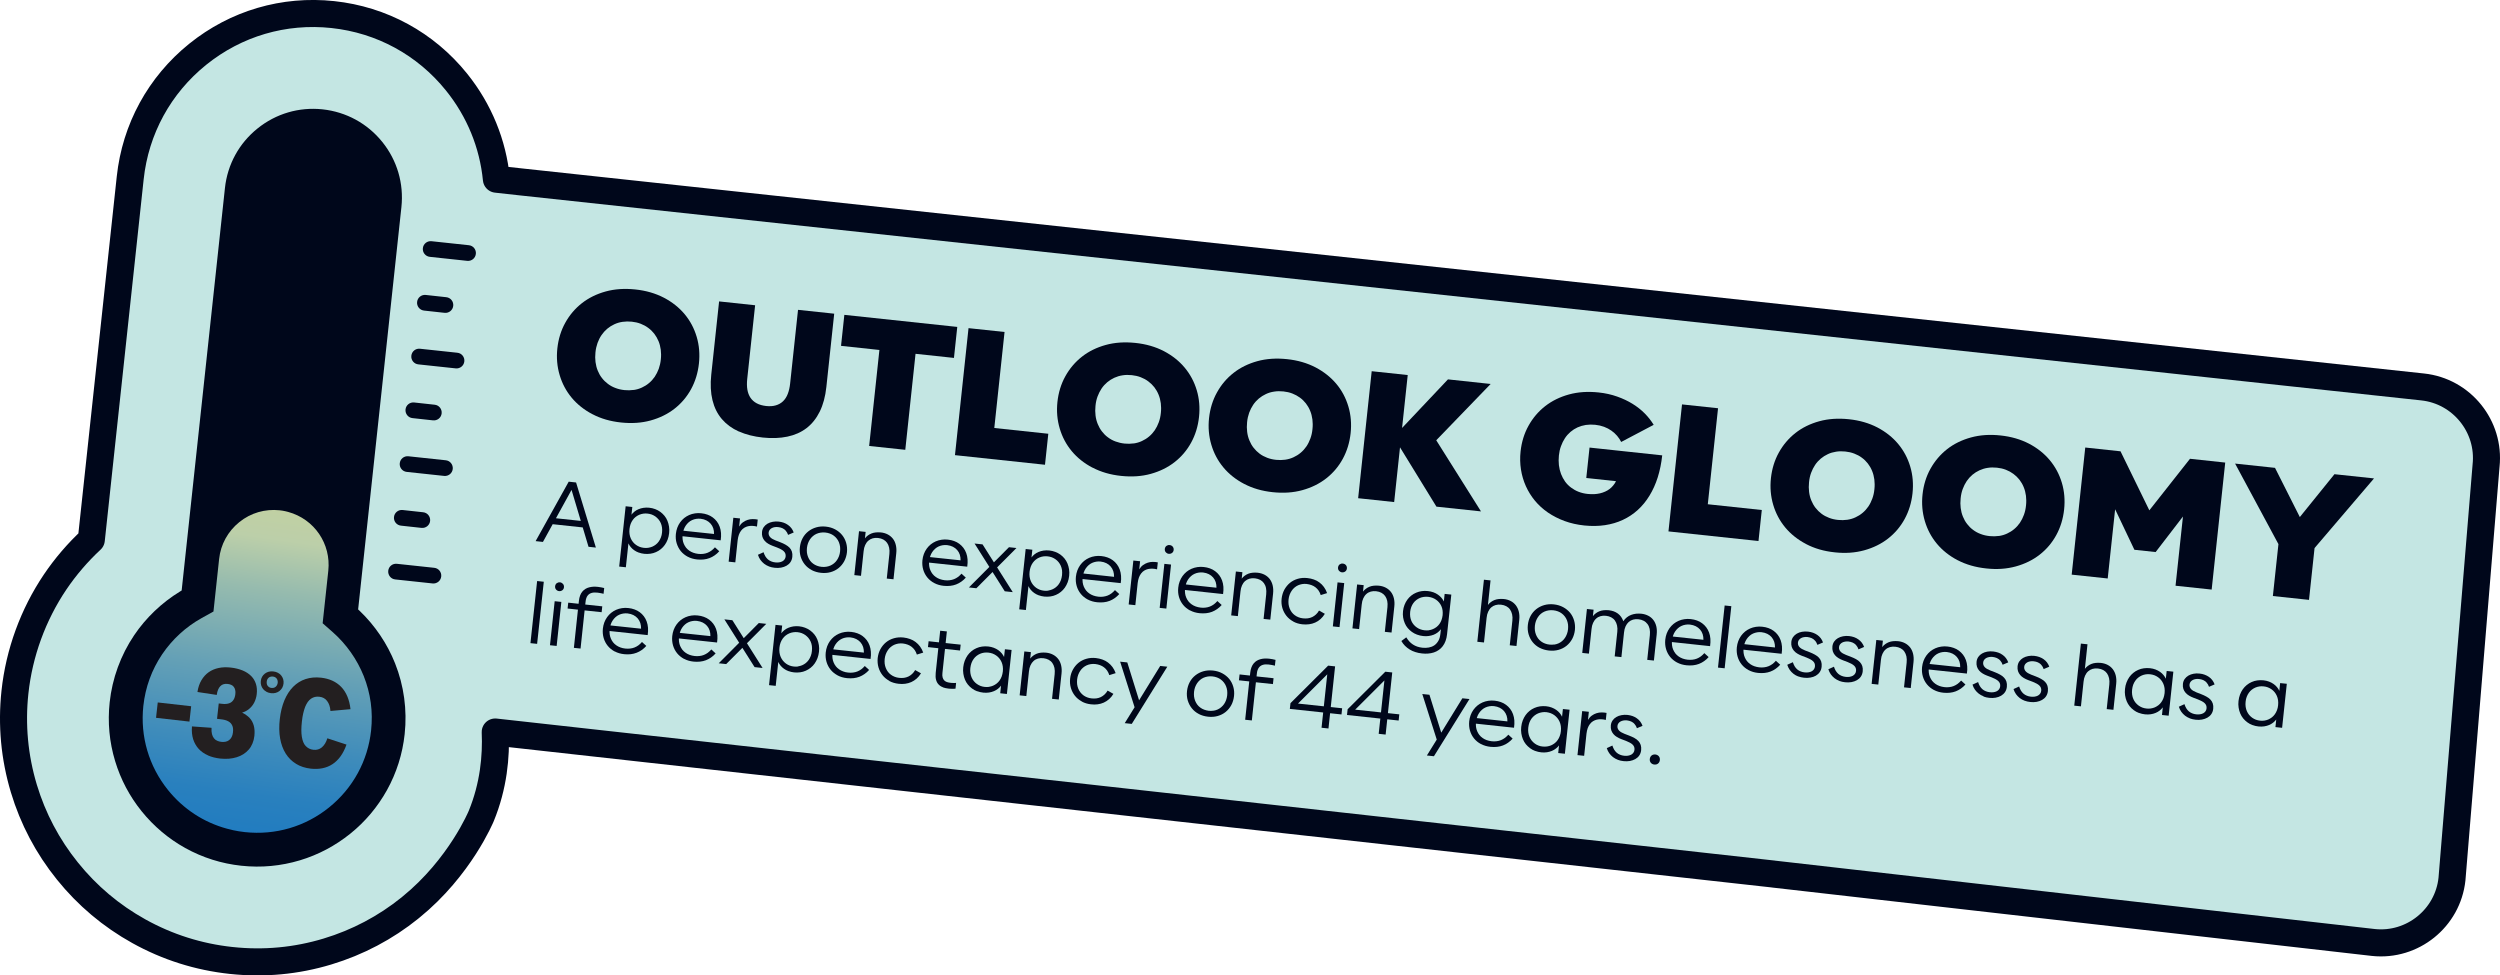 <?xml version="1.0" encoding="UTF-8"?><svg xmlns="http://www.w3.org/2000/svg" xmlns:xlink="http://www.w3.org/1999/xlink" id="Layer_1" viewBox="0 0 468.47 182.78"><defs><style> .cls-1 { fill: #231f20; } .cls-2 { fill: #c4e6e3; stroke: #00071b; stroke-linecap: round; stroke-linejoin: round; stroke-width: 5.07px; } .cls-3 { fill: url(#linear-gradient); } .cls-4 { fill: #00071b; } </style><linearGradient id="linear-gradient" x1="-2139.97" y1="1255.28" x2="-2097.97" y2="1067.52" gradientTransform="translate(2080.43 -1262.17) rotate(-4.48)" gradientUnits="userSpaceOnUse"><stop offset="0" stop-color="#217cc0"/><stop offset=".04" stop-color="#2980be"/><stop offset=".09" stop-color="#3f8cbb"/><stop offset=".16" stop-color="#64a0b6"/><stop offset=".24" stop-color="#96bbae"/><stop offset=".29" stop-color="#bccfa9"/><stop offset=".35" stop-color="#c5d19c"/><stop offset=".46" stop-color="#e0d67a"/><stop offset=".55" stop-color="#fcdc57"/><stop offset=".64" stop-color="#f9be51"/><stop offset="1" stop-color="#ee443d"/></linearGradient></defs><path class="cls-2" d="M332.32,163.79l112.43,12.82c7.31.78,13.94-4.56,14.72-11.88l6.39-77.5c.78-7.31-4.56-13.94-11.88-14.72L97.64,34.09c-1.57-.17-4.62-.51-4.62-.51-.65-6.61-3.2-12.9-7.47-18.2-5.78-7.18-14.02-11.67-23.19-12.65-9.15-.98-18.14,1.66-25.31,7.44-7.17,5.78-11.67,14.01-12.65,23.17l-7.29,67.81c-2.55,2.37-4.84,5.04-6.78,7.91-4.13,6.13-6.74,13.27-7.53,20.64-.66,6.12-.09,12.2,1.67,18.06,1.7,5.65,4.45,10.86,8.17,15.47,3.71,4.61,8.21,8.4,13.38,11.27,5.36,2.98,11.17,4.82,17.3,5.48h.02c6.11.66,12.18.09,18.03-1.68,5.65-1.71,10.86-4.45,15.47-8.17,0,0,.07-.05.13-.11,9.27-7.51,13.21-17.11,13.21-17.11,2.32-5.64,2.82-11.19,2.62-15.74l239.49,26.61Z"/><g><g><path class="cls-4" d="M111.02,77.62c-1.56-.82-2.86-1.85-3.89-3.09-1.04-1.25-1.79-2.66-2.26-4.25-.47-1.58-.62-3.25-.43-5,.19-1.75.68-3.35,1.48-4.79.8-1.45,1.84-2.67,3.11-3.67,1.28-1,2.76-1.73,4.46-2.2,1.7-.47,3.55-.59,5.56-.38,2,.21,3.78.73,5.34,1.54s2.86,1.85,3.9,3.09c1.04,1.25,1.79,2.66,2.26,4.25.47,1.58.61,3.25.42,5-.19,1.75-.68,3.35-1.47,4.8-.79,1.45-1.83,2.67-3.11,3.67-1.28,1-2.77,1.73-4.47,2.2-1.7.47-3.55.59-5.54.38-2.01-.21-3.79-.73-5.35-1.55ZM118.74,73.08c.55-.08,1.06-.23,1.55-.46.48-.22.93-.5,1.33-.84.41-.34.76-.73,1.07-1.18.3-.45.55-.95.75-1.49.19-.55.33-1.13.39-1.76.07-.64.06-1.24-.01-1.81-.08-.57-.21-1.11-.42-1.61s-.47-.96-.79-1.38c-.33-.42-.7-.79-1.13-1.1-.42-.32-.9-.58-1.42-.78-.52-.2-1.08-.33-1.67-.39-.6-.06-1.18-.05-1.73.03-.55.08-1.06.23-1.55.46-.48.22-.92.5-1.33.84-.4.34-.75.73-1.06,1.18s-.55.94-.75,1.48c-.19.54-.33,1.13-.39,1.77-.07.63-.06,1.23.01,1.8.08.58.21,1.12.42,1.62.2.5.46.96.79,1.38.32.42.69.78,1.12,1.1.42.32.9.58,1.42.77.52.2,1.08.33,1.68.39.59.06,1.17.05,1.71-.03Z"/><path class="cls-4" d="M138.45,80.86c-1.29-.58-2.35-1.36-3.18-2.33s-1.42-2.15-1.76-3.54c-.34-1.38-.42-2.98-.23-4.78l1.47-13.73,6.75.72-1.48,13.81c-.08.75-.07,1.42.03,2.01.1.59.3,1.1.59,1.53.29.42.68.77,1.17,1.03s1.07.42,1.75.5c.68.07,1.28.04,1.81-.12.52-.15.97-.4,1.35-.76s.67-.81.89-1.37c.22-.56.37-1.21.45-1.96l1.48-13.81,6.78.72-1.47,13.73c-.19,1.8-.61,3.34-1.24,4.62-.63,1.28-1.46,2.31-2.47,3.09-1.02.78-2.22,1.31-3.6,1.6-1.38.29-2.92.35-4.6.17-1.69-.18-3.19-.56-4.48-1.14Z"/><path class="cls-4" d="M164.79,65.58l-7.19-.77.62-5.81,21.16,2.26-.62,5.81-7.2-.77-1.92,17.99-6.77-.72,1.92-17.99Z"/><path class="cls-4" d="M181.49,61.49l6.75.72-1.92,17.99,10.12,1.08-.62,5.81-16.87-1.8,2.54-23.8Z"/><path class="cls-4" d="M204.73,87.64c-1.56-.82-2.86-1.85-3.89-3.09-1.04-1.25-1.79-2.66-2.26-4.25s-.62-3.25-.43-5c.19-1.75.68-3.35,1.48-4.79.8-1.45,1.84-2.67,3.11-3.67,1.27-1,2.76-1.73,4.46-2.2,1.7-.47,3.55-.59,5.56-.38,2,.21,3.78.73,5.34,1.54,1.56.82,2.86,1.85,3.9,3.1s1.79,2.66,2.26,4.24c.47,1.58.61,3.25.42,5-.19,1.75-.68,3.35-1.47,4.79-.79,1.45-1.83,2.67-3.11,3.67-1.28,1-2.77,1.73-4.47,2.2-1.7.47-3.55.59-5.54.38-2.01-.21-3.79-.73-5.35-1.55ZM212.44,83.1c.55-.08,1.07-.23,1.55-.46.48-.22.93-.5,1.33-.84.41-.34.76-.73,1.07-1.18.3-.45.55-.94.75-1.49.2-.55.33-1.13.39-1.76.07-.64.06-1.24-.01-1.81-.08-.57-.21-1.11-.42-1.61-.2-.5-.47-.96-.79-1.38-.33-.42-.7-.78-1.13-1.1-.42-.32-.9-.58-1.42-.78-.52-.2-1.08-.33-1.67-.39-.6-.06-1.18-.06-1.73.03-.55.08-1.07.24-1.55.46-.48.22-.92.5-1.33.84-.4.34-.76.73-1.06,1.18-.3.45-.55.94-.75,1.48s-.33,1.13-.39,1.77c-.07.63-.06,1.23.01,1.8.07.58.21,1.11.42,1.62s.46.96.79,1.38c.32.42.69.79,1.12,1.1.42.32.9.58,1.42.77s1.08.33,1.69.39c.59.06,1.17.05,1.71-.03Z"/><path class="cls-4" d="M233.14,90.68c-1.56-.82-2.86-1.85-3.89-3.09-1.04-1.25-1.79-2.66-2.26-4.25s-.62-3.25-.43-5c.19-1.75.68-3.35,1.48-4.79.8-1.45,1.83-2.67,3.11-3.67,1.27-1,2.76-1.73,4.46-2.2,1.7-.47,3.55-.59,5.56-.38,2,.21,3.78.73,5.34,1.54,1.56.82,2.86,1.85,3.9,3.09s1.79,2.66,2.26,4.25c.47,1.58.61,3.25.42,5-.19,1.75-.68,3.35-1.47,4.8-.79,1.45-1.83,2.67-3.11,3.67-1.28,1-2.77,1.73-4.47,2.2-1.7.47-3.55.59-5.54.38-2.01-.21-3.79-.73-5.35-1.55ZM240.85,86.14c.55-.08,1.06-.23,1.55-.46.48-.22.93-.5,1.33-.84.41-.34.76-.73,1.07-1.18s.55-.95.75-1.49.33-1.13.39-1.76c.07-.64.06-1.24-.01-1.81-.08-.57-.21-1.11-.42-1.61-.2-.5-.47-.96-.79-1.38-.33-.42-.7-.79-1.13-1.1s-.9-.57-1.42-.77c-.52-.2-1.08-.33-1.67-.39-.6-.06-1.18-.06-1.73.03-.55.08-1.07.23-1.55.46-.48.22-.92.5-1.33.84-.4.34-.76.73-1.06,1.18-.3.45-.55.94-.75,1.48-.19.54-.33,1.13-.39,1.77-.07.63-.06,1.23.01,1.8.07.58.21,1.12.42,1.62.2.5.46.96.79,1.38s.69.78,1.12,1.1c.42.32.9.57,1.42.77.52.2,1.08.33,1.69.39.59.06,1.17.05,1.71-.03Z"/><path class="cls-4" d="M257.04,69.56l6.75.72-2.54,23.8-6.75-.72,2.54-23.8ZM261.15,81.87l10.18-10.78,8,.86-10.81,11.19.13-1.41,8.87,14.1-8.35-.89-8.02-13.06Z"/><path class="cls-4" d="M293.17,97.63c-1.14-.42-2.17-.95-3.11-1.59-.93-.64-1.74-1.38-2.43-2.21-.69-.84-1.26-1.75-1.7-2.73s-.75-2.02-.92-3.12c-.17-1.1-.2-2.23-.07-3.4.19-1.75.68-3.35,1.48-4.79.8-1.45,1.84-2.67,3.11-3.67,1.28-1,2.76-1.73,4.46-2.2,1.7-.47,3.55-.59,5.56-.38,1.25.13,2.41.39,3.48.77,1.07.38,2.03.83,2.9,1.37s1.63,1.14,2.29,1.81c.66.67,1.21,1.38,1.66,2.12l-6.09,3.21c-.2-.4-.45-.79-.76-1.15-.31-.36-.67-.69-1.07-.97-.41-.29-.86-.53-1.37-.72-.51-.19-1.07-.32-1.67-.38-.62-.06-1.2-.05-1.75.03-.56.09-1.07.24-1.56.46-.48.22-.92.5-1.33.85-.4.35-.75.74-1.04,1.19s-.54.94-.73,1.48c-.2.54-.33,1.12-.39,1.73-.07.63-.06,1.23,0,1.83.07.59.21,1.14.4,1.65.2.51.45.98.76,1.42.31.43.69.81,1.12,1.13.43.32.9.59,1.42.79.52.2,1.09.34,1.7.4.41.04.81.05,1.19.04.38-.02.75-.07,1.1-.15.35-.08.67-.19.98-.33.3-.13.58-.3.83-.49.25-.19.48-.41.68-.66.21-.24.38-.51.52-.8l-5.57-.6.61-5.7,13.62,1.46c-.16,1.48-.44,2.85-.84,4.12-.4,1.27-.92,2.41-1.55,3.44-.63,1.03-1.36,1.92-2.19,2.67-.83.76-1.77,1.38-2.8,1.86-1.03.48-2.15.81-3.36.99-1.2.18-2.49.2-3.85.06-1.34-.14-2.58-.42-3.72-.84Z"/><path class="cls-4" d="M315.19,75.78l6.75.72-1.92,17.99,10.12,1.08-.62,5.81-16.87-1.8,2.54-23.8Z"/><path class="cls-4" d="M338.43,101.94c-1.56-.82-2.86-1.85-3.89-3.09s-1.79-2.66-2.26-4.25-.62-3.25-.43-5c.19-1.75.68-3.35,1.48-4.79.8-1.45,1.84-2.67,3.11-3.67,1.27-1,2.76-1.73,4.46-2.2,1.7-.47,3.55-.59,5.56-.38,2,.21,3.78.73,5.34,1.54,1.56.82,2.86,1.85,3.9,3.1s1.79,2.66,2.26,4.25c.47,1.58.61,3.25.42,5-.19,1.75-.68,3.35-1.47,4.8s-1.83,2.67-3.11,3.67c-1.28,1-2.77,1.73-4.47,2.2-1.7.47-3.55.6-5.54.38-2.01-.21-3.79-.73-5.35-1.55ZM346.15,97.4c.55-.08,1.07-.23,1.55-.46.48-.22.93-.5,1.33-.84.41-.34.76-.73,1.07-1.18s.55-.95.75-1.49.33-1.13.39-1.76c.07-.64.06-1.24-.01-1.81-.08-.57-.21-1.11-.42-1.61-.2-.5-.47-.96-.79-1.38-.33-.42-.7-.79-1.13-1.1-.42-.32-.9-.57-1.42-.77-.52-.2-1.08-.33-1.67-.39-.6-.06-1.18-.06-1.73.03s-1.07.23-1.55.46c-.48.22-.92.5-1.33.84-.4.34-.76.73-1.06,1.18-.3.45-.55.94-.75,1.48-.2.54-.33,1.13-.39,1.77-.07.63-.06,1.23.01,1.8.07.58.21,1.12.42,1.62s.46.96.79,1.38.69.78,1.12,1.1c.42.32.9.57,1.42.77s1.08.33,1.69.39c.59.06,1.17.05,1.71-.03Z"/><path class="cls-4" d="M366.84,104.98c-1.56-.82-2.86-1.85-3.89-3.09-1.04-1.25-1.79-2.66-2.26-4.25s-.62-3.25-.43-5c.19-1.75.68-3.35,1.48-4.79s1.84-2.67,3.11-3.67c1.27-1,2.76-1.73,4.46-2.2s3.55-.6,5.56-.38c2,.21,3.78.73,5.34,1.54,1.56.82,2.86,1.85,3.9,3.1s1.79,2.66,2.26,4.24c.47,1.58.61,3.25.42,5-.19,1.75-.68,3.35-1.47,4.79-.79,1.45-1.83,2.67-3.11,3.67s-2.77,1.73-4.47,2.2c-1.7.47-3.55.6-5.54.38-2.01-.21-3.79-.73-5.35-1.54ZM374.56,100.44c.55-.08,1.06-.23,1.55-.46.48-.22.93-.5,1.33-.84.41-.34.76-.73,1.07-1.18.3-.45.55-.94.75-1.49.2-.55.33-1.13.39-1.76.07-.64.06-1.24-.01-1.81-.08-.57-.21-1.11-.42-1.61-.2-.5-.47-.96-.79-1.38-.33-.42-.7-.78-1.13-1.1s-.9-.58-1.42-.78c-.52-.2-1.08-.33-1.67-.39-.6-.06-1.18-.06-1.73.03-.55.08-1.06.24-1.55.46-.48.22-.92.5-1.33.84-.4.34-.75.73-1.06,1.18-.3.45-.55.94-.75,1.48s-.33,1.13-.39,1.77c-.07.63-.06,1.23.01,1.8s.21,1.11.42,1.62c.2.5.46.96.79,1.38.32.42.69.79,1.12,1.1.42.32.9.58,1.42.77.52.2,1.08.33,1.69.39.59.06,1.17.05,1.71-.03Z"/><path class="cls-4" d="M390.75,83.86l6.61.71,5.4,11.06,7.62-9.66,6.6.71-2.54,23.8-6.77-.72,1.39-12.97-5.12,6.66-3.98-.43-3.61-7.59-1.39,12.97-6.75-.72,2.54-23.8Z"/><path class="cls-4" d="M426.96,101.98l-8.13-15.11,7.48.8,4.65,9.22,6.49-8.03,7.41.79-11.14,13.05-1.04,9.71-6.77-.72,1.04-9.71Z"/></g><g><path class="cls-4" d="M106.56,90.26l1.39.15,3.71,12.2-1.38-.15-3.18-10.66-5.36,9.75-1.37-.15,6.2-11.14ZM103.57,97.05l5.8.62.17,1.2-6.43-.69.46-1.13Z"/><path class="cls-4" d="M119.69,103.55c-.32-.12-.61-.27-.86-.45-.25-.18-.47-.38-.65-.6-.18-.22-.32-.45-.42-.68l-.48,4.48-1.25-.13,1.21-11.3,1.25.13-.16,1.45c.15-.21.34-.4.56-.58.22-.18.47-.33.76-.45s.6-.21.94-.26c.34-.05.7-.06,1.07-.02.39.04.76.13,1.11.26s.67.3.97.52c.29.21.55.46.78.74s.41.59.55.93c.14.34.24.71.3,1.09.06.39.07.8.02,1.23s-.14.83-.28,1.2c-.14.37-.32.71-.53,1-.21.3-.46.56-.74.79-.28.23-.59.42-.92.56-.33.15-.68.25-1.05.3-.37.05-.75.06-1.14.02-.38-.04-.72-.12-1.04-.24ZM121.47,102.65c.26-.04.51-.11.76-.21.24-.1.46-.24.67-.4.21-.16.39-.36.55-.58.16-.22.29-.48.4-.76.11-.28.18-.59.21-.92.04-.34.03-.65-.01-.95-.04-.3-.12-.57-.23-.82-.11-.25-.25-.48-.42-.68s-.36-.38-.57-.54c-.21-.15-.45-.27-.69-.37-.25-.09-.51-.15-.79-.18-.27-.03-.54-.03-.8.01s-.52.11-.76.21c-.24.1-.46.24-.67.4-.21.16-.4.36-.55.58-.16.22-.29.47-.4.75-.1.28-.17.59-.21.93-.04.33-.03.65.01.95s.12.57.23.82c.11.25.25.48.42.69.17.21.36.38.57.53.21.15.44.27.69.37.25.09.51.15.78.18.28.03.54.03.81-.01Z"/><path class="cls-4" d="M128.88,104.33c-.52-.28-.96-.63-1.31-1.06-.35-.43-.6-.92-.77-1.47s-.21-1.13-.15-1.75c.04-.42.14-.81.27-1.17s.31-.69.53-1c.22-.3.47-.57.75-.8.29-.23.6-.42.94-.57s.7-.25,1.09-.31.79-.07,1.2-.02c.41.04.79.13,1.15.26.36.13.69.3.98.52.29.21.55.47.77.76.22.29.4.62.53.98.13.36.22.76.25,1.18s.01.88-.06,1.37l-7.29-.78.1-1.04,5.94.63c.01-.37-.03-.72-.14-1.05-.11-.33-.27-.62-.49-.87-.22-.25-.48-.46-.8-.62-.32-.16-.68-.27-1.08-.31-.28-.03-.56-.02-.83.02-.27.04-.53.12-.77.23-.24.11-.46.25-.66.43s-.38.38-.54.62-.28.49-.38.78c-.1.28-.16.59-.19.92-.04.31-.04.61,0,.9s.11.56.22.81c.11.25.25.49.41.7.17.21.37.4.6.56.23.16.48.3.77.4.28.1.58.17.91.21.32.03.63.04.92,0,.29-.03.56-.1.82-.2.26-.1.5-.24.74-.41.23-.17.45-.38.66-.62l.81.74c-.26.29-.54.55-.85.76-.3.21-.63.39-.97.52-.35.13-.71.22-1.1.26-.39.04-.79.04-1.21,0-.67-.07-1.26-.24-1.78-.52Z"/><path class="cls-4" d="M137.42,97.02l1.25.13-.16,1.52c.2-.33.43-.6.71-.8.27-.2.57-.35.88-.45.31-.1.63-.15.95-.15.33,0,.64.03.94.09l-.14,1.31c-.3-.07-.59-.12-.88-.13-.28-.01-.55.01-.8.07s-.49.16-.71.29c-.22.13-.41.31-.58.53-.17.22-.31.47-.42.77-.11.3-.18.64-.23,1.02l-.44,4.16-1.25-.13.88-8.25Z"/><path class="cls-4" d="M144.11,106.15c-.34-.13-.64-.3-.92-.51-.27-.21-.5-.46-.7-.73-.2-.28-.35-.6-.46-.95l1.05-.48c.09.28.2.54.33.76.14.22.3.42.48.58.19.16.4.29.63.38.23.1.49.16.77.19.25.03.48.02.71-.01.22-.03.42-.1.6-.19s.31-.22.42-.37c.11-.15.18-.34.2-.55.02-.2,0-.38-.06-.54-.06-.16-.16-.31-.3-.44-.14-.13-.31-.25-.52-.36-.21-.11-.45-.22-.72-.33l-.85-.32c-.3-.11-.58-.25-.83-.4-.26-.15-.48-.34-.66-.55-.18-.21-.32-.45-.41-.72s-.11-.58-.08-.93c.04-.35.15-.65.33-.91.18-.26.42-.47.7-.64.29-.17.61-.28.97-.35.37-.07.75-.08,1.14-.04.33.04.64.11.93.21s.56.25.8.42.46.37.64.61c.18.24.32.5.43.8l-1.05.45c-.06-.16-.12-.3-.19-.43-.07-.13-.15-.24-.25-.35-.09-.11-.19-.2-.3-.28-.11-.08-.22-.14-.34-.2-.12-.05-.25-.1-.38-.13-.13-.04-.27-.06-.41-.07-.22-.03-.44-.02-.64.01-.21.04-.39.09-.55.18-.16.09-.29.2-.4.34-.11.14-.17.31-.19.5-.02.18,0,.34.06.49s.14.28.26.4.26.23.43.32c.17.1.36.18.57.27l.86.33c.36.14.7.29.99.46s.55.35.75.56c.2.21.35.46.44.74.09.28.12.61.08.98-.04.38-.16.71-.35.99s-.44.5-.74.67c-.3.17-.64.29-1.02.36-.38.06-.77.08-1.18.03-.39-.04-.75-.12-1.09-.25Z"/><path class="cls-4" d="M152.1,106.82c-.52-.28-.95-.62-1.3-1.06-.35-.43-.6-.92-.77-1.47-.16-.55-.21-1.14-.14-1.76.07-.62.24-1.18.51-1.68.27-.51.63-.93,1.06-1.27.43-.34.93-.6,1.49-.76.56-.16,1.17-.21,1.81-.14.64.07,1.22.24,1.74.52.52.28.95.63,1.3,1.06.35.43.6.92.76,1.47.16.55.21,1.14.15,1.75-.07.62-.24,1.18-.51,1.69-.28.51-.63.93-1.06,1.28s-.93.6-1.49.76c-.56.16-1.17.2-1.81.13s-1.22-.24-1.74-.51ZM154.84,106.2c.28-.04.54-.12.79-.23.24-.11.46-.25.67-.42.21-.17.38-.37.54-.6.15-.22.28-.47.38-.74s.17-.57.2-.88c.03-.31.03-.6,0-.89-.04-.29-.11-.55-.21-.81-.1-.25-.23-.48-.4-.69-.16-.21-.35-.4-.57-.56-.21-.16-.45-.29-.72-.39s-.55-.17-.86-.2c-.31-.03-.6-.03-.88.02-.28.04-.54.12-.79.23-.24.11-.47.25-.67.43-.2.17-.38.37-.53.59-.15.22-.28.47-.38.74-.1.27-.16.56-.2.87-.03.31-.03.6,0,.89.04.29.11.56.21.81.1.25.23.48.39.7s.35.4.57.56c.21.16.45.29.72.39.26.1.55.17.85.2.31.03.6.03.88-.02Z"/><path class="cls-4" d="M160.96,99.54l1.25.13-.13,1.21c.16-.21.34-.39.55-.54.2-.15.43-.28.68-.38.25-.1.52-.16.81-.19.29-.03.61-.03.94,0,.49.05.92.18,1.3.38.38.2.7.47.96.8.26.33.44.73.55,1.19.11.46.14.97.08,1.53l-.52,4.88-1.26-.13.49-4.61c.05-.44.03-.83-.05-1.19-.08-.35-.21-.66-.39-.91-.18-.25-.42-.46-.7-.61s-.61-.25-.98-.29c-.37-.04-.71-.02-1.02.07-.31.09-.58.24-.82.45-.24.21-.43.48-.58.81-.15.33-.25.71-.29,1.15l-.49,4.61-1.25-.13.88-8.25Z"/><path class="cls-4" d="M175.08,109.27c-.52-.28-.96-.63-1.31-1.06-.35-.43-.61-.92-.77-1.47s-.21-1.13-.15-1.75c.04-.42.14-.81.27-1.17.14-.36.31-.7.53-1,.22-.3.47-.57.75-.8.29-.23.6-.42.94-.57s.7-.25,1.09-.31.79-.07,1.2-.02c.41.04.79.13,1.15.26.36.13.69.3.98.52.29.22.55.47.77.76.22.29.4.62.53.98.13.36.22.76.25,1.18s.01.88-.06,1.37l-7.29-.78.1-1.04,5.94.63c.01-.37-.04-.72-.14-1.05-.11-.33-.27-.62-.49-.87-.22-.25-.48-.46-.8-.62s-.68-.26-1.08-.31c-.29-.03-.56-.02-.83.02-.27.04-.53.12-.77.23-.24.11-.46.25-.66.43-.2.18-.38.38-.54.62-.16.23-.28.49-.38.78-.1.28-.16.59-.19.92-.04.31-.04.61,0,.9.04.29.11.56.22.81.11.25.25.49.41.7.17.21.37.4.6.56.23.16.48.3.77.4.28.1.58.17.91.21.32.04.63.04.92,0,.29-.03.56-.1.82-.2.26-.1.5-.24.74-.41.23-.17.45-.38.66-.62l.81.74c-.26.29-.54.55-.85.76-.3.21-.63.39-.97.52s-.71.22-1.1.26c-.39.04-.79.04-1.21,0-.67-.07-1.26-.24-1.78-.52Z"/><path class="cls-4" d="M189.07,102.54l1.4.15-7.51,7.54-1.4-.15,7.51-7.54ZM182.62,101.85l1.5.16,5.66,8.95-1.5-.16-5.66-8.95Z"/><path class="cls-4" d="M194.65,111.56c-.32-.12-.61-.27-.86-.45-.25-.18-.47-.38-.65-.6-.18-.22-.32-.45-.42-.68l-.48,4.48-1.25-.13,1.21-11.3,1.25.13-.16,1.45c.15-.21.34-.4.56-.58s.47-.32.76-.45c.29-.12.6-.21.94-.26.34-.05.7-.06,1.07-.02.39.04.76.13,1.11.26.35.13.67.3.97.51.29.21.55.46.78.74.23.28.41.6.55.93.14.34.24.71.3,1.09.06.39.07.8.02,1.23s-.14.83-.28,1.2-.32.71-.53,1.01c-.21.3-.46.56-.74.79-.28.23-.59.42-.92.56-.33.15-.68.25-1.05.3-.37.05-.75.06-1.14.02-.38-.04-.72-.12-1.04-.24ZM196.43,110.66c.26-.04.51-.11.75-.21.24-.1.46-.24.67-.4.21-.16.39-.36.55-.58.16-.22.29-.47.4-.76.1-.28.17-.59.21-.92.04-.34.03-.65,0-.95-.04-.29-.12-.57-.23-.82s-.25-.48-.42-.69c-.17-.21-.36-.38-.57-.53-.21-.15-.44-.27-.69-.37-.25-.09-.51-.15-.79-.18-.27-.03-.54-.02-.8.01-.27.04-.52.11-.75.21-.24.1-.46.23-.67.4-.21.16-.39.36-.55.58-.16.22-.29.47-.4.76-.1.28-.17.59-.21.93-.04.33-.03.65.01.95.04.3.12.57.23.82s.25.48.42.69c.17.21.36.38.57.54.21.15.44.27.69.37.25.09.51.15.78.18.27.03.54.03.81-.01Z"/><path class="cls-4" d="M203.84,112.35c-.52-.28-.96-.63-1.31-1.06-.35-.43-.61-.92-.77-1.47-.16-.55-.21-1.13-.15-1.75.04-.42.14-.8.27-1.17.14-.36.31-.69.53-1,.22-.3.47-.57.75-.8.29-.23.6-.42.94-.57.34-.15.7-.25,1.09-.31.39-.06.79-.07,1.2-.02.41.04.79.13,1.15.26.36.13.69.3.98.52.29.21.55.47.77.76.22.29.4.62.53.98.13.36.22.76.25,1.18.04.43.02.88-.06,1.37l-7.29-.78.1-1.04,5.94.64c.01-.37-.04-.72-.14-1.05-.11-.33-.27-.62-.49-.88-.21-.25-.48-.46-.8-.62s-.67-.26-1.08-.31c-.29-.03-.56-.03-.83.02s-.53.12-.77.23c-.24.11-.46.25-.66.43-.2.18-.38.38-.54.62-.16.23-.28.49-.38.78-.1.28-.16.59-.19.92-.04.31-.04.61,0,.9.04.29.11.56.22.81.11.25.24.48.41.7.17.21.37.4.6.56.23.16.48.3.77.4.28.1.58.17.91.21s.63.04.92,0,.56-.1.82-.2c.26-.1.5-.24.74-.41.23-.17.45-.38.66-.62l.81.74c-.26.29-.54.54-.85.76s-.63.39-.97.52c-.34.13-.71.22-1.1.26-.39.04-.79.04-1.21,0-.67-.07-1.26-.24-1.78-.52Z"/><path class="cls-4" d="M212.39,105.04l1.25.13-.16,1.52c.2-.33.43-.6.71-.8.28-.2.57-.35.88-.45s.63-.15.95-.15c.33,0,.64.03.94.09l-.14,1.31c-.3-.08-.59-.12-.88-.13-.28,0-.55.01-.81.07s-.49.16-.71.29c-.22.13-.41.31-.58.53-.17.22-.31.47-.42.77-.11.3-.18.64-.23,1.02l-.44,4.16-1.25-.13.88-8.25Z"/><path class="cls-4" d="M218.19,105.66l1.25.13-.88,8.25-1.25-.13.88-8.25ZM218.7,103.67c-.1-.05-.18-.11-.25-.19-.07-.08-.12-.17-.15-.27-.03-.1-.04-.22-.03-.34.01-.12.05-.23.1-.33s.12-.18.2-.24c.08-.06.18-.11.28-.14s.22-.04.33-.02c.12.01.22.04.32.09s.18.12.25.2.11.17.15.28c.03.11.04.22.03.35-.01.12-.05.23-.1.32-.05.09-.12.17-.2.23-.08.06-.17.11-.28.14-.1.03-.22.04-.33.03-.12-.01-.23-.05-.33-.1Z"/><path class="cls-4" d="M223.01,114.4c-.52-.27-.96-.63-1.31-1.06-.35-.43-.61-.92-.77-1.47-.16-.55-.21-1.13-.14-1.75.04-.42.13-.81.27-1.17.14-.36.31-.7.53-1,.22-.3.47-.57.75-.8s.6-.42.94-.57.7-.25,1.09-.31.79-.07,1.2-.02c.41.04.79.13,1.15.26.36.13.69.3.98.52.29.21.55.47.77.76.22.29.4.62.53.98.13.36.22.76.25,1.18s.01.88-.06,1.37l-7.28-.78.1-1.04,5.94.63c.01-.37-.04-.72-.14-1.05-.11-.33-.27-.62-.49-.87s-.48-.46-.8-.62-.67-.26-1.08-.31c-.29-.03-.56-.02-.83.02s-.53.12-.77.23c-.24.11-.46.25-.66.43s-.38.38-.54.62c-.16.23-.28.49-.38.78-.1.28-.16.59-.19.92-.04.31-.04.61,0,.9.04.29.11.56.22.81.11.25.24.49.41.7.17.21.37.4.6.56.23.16.48.3.77.4.28.1.58.17.91.21.32.04.63.04.92,0,.29-.03.56-.1.82-.2.26-.1.5-.24.74-.41.23-.17.45-.38.66-.62l.81.74c-.26.29-.54.55-.85.76-.3.21-.63.39-.97.52-.34.13-.71.22-1.1.26-.39.04-.79.04-1.21,0-.67-.07-1.26-.24-1.78-.52Z"/><path class="cls-4" d="M231.56,107.09l1.25.13-.13,1.21c.16-.21.34-.39.55-.54.2-.15.43-.28.68-.38.25-.1.52-.16.81-.19.29-.03.61-.03.94,0,.49.05.92.18,1.31.38.38.2.7.47.96.8.25.34.44.73.55,1.19.11.46.14.97.08,1.54l-.52,4.88-1.26-.13.49-4.61c.05-.44.03-.83-.04-1.19s-.21-.66-.39-.91c-.18-.25-.42-.46-.7-.61-.29-.15-.61-.24-.98-.29-.37-.04-.71-.02-1.02.07-.31.09-.58.23-.82.44-.24.21-.43.48-.58.81-.15.33-.25.71-.29,1.15l-.49,4.61-1.25-.13.88-8.25Z"/><path class="cls-4" d="M242.34,116.46c-.51-.28-.94-.63-1.28-1.06-.34-.43-.6-.92-.76-1.47-.16-.55-.21-1.13-.14-1.75.07-.61.24-1.17.51-1.68.28-.5.63-.93,1.05-1.28.43-.35.92-.6,1.47-.76s1.15-.21,1.79-.14c.43.04.83.14,1.22.27s.74.32,1.05.56c.32.23.6.52.84.85s.44.71.59,1.14l-1.19.37c-.1-.31-.23-.59-.4-.84-.17-.24-.37-.45-.59-.62-.22-.17-.47-.31-.75-.41s-.57-.17-.89-.21c-.3-.03-.58-.03-.85.02-.27.05-.53.12-.77.23-.24.11-.46.25-.67.43-.2.17-.38.37-.53.6-.15.22-.28.47-.38.74-.1.27-.16.56-.2.87-.03.31-.03.61,0,.9.04.29.11.56.21.81.1.25.23.48.39.7.16.21.35.4.56.55.21.16.45.29.71.39.26.1.53.17.82.2.32.04.63.03.92,0,.29-.04.56-.12.82-.24.26-.12.49-.29.71-.49.22-.2.41-.45.57-.73l1.09.61c-.23.39-.5.71-.81.99s-.64.49-1,.65c-.36.16-.74.27-1.15.32s-.82.06-1.25.01c-.63-.07-1.21-.24-1.71-.52Z"/><path class="cls-4" d="M250.64,109.13l1.25.13-.88,8.25-1.25-.13.88-8.25ZM251.16,107.14c-.1-.05-.18-.11-.25-.19s-.12-.17-.15-.27c-.03-.1-.04-.21-.03-.34.01-.12.05-.23.1-.33.05-.1.12-.18.2-.24.08-.06.18-.11.28-.14.11-.03.22-.04.33-.02.12.01.22.04.32.09s.18.12.25.2c.07.08.11.17.15.28.03.1.04.22.03.35-.01.12-.05.23-.1.32-.05.09-.12.17-.2.23-.08.06-.17.11-.28.14-.11.03-.22.04-.33.03-.12-.01-.23-.04-.33-.1Z"/><path class="cls-4" d="M254.29,109.52l1.25.13-.13,1.21c.16-.21.34-.39.55-.54.2-.15.43-.28.68-.38s.52-.16.81-.19c.29-.03.61-.03.94,0,.49.05.92.18,1.3.38.38.2.7.47.96.8.25.33.44.73.55,1.19.11.46.14.97.08,1.53l-.52,4.88-1.26-.13.49-4.61c.05-.44.03-.83-.04-1.19-.08-.35-.21-.65-.39-.91-.18-.25-.42-.46-.7-.61-.29-.15-.61-.25-.98-.29s-.71-.02-1.02.07c-.31.09-.58.23-.82.45-.24.21-.43.48-.58.81s-.25.71-.29,1.15l-.49,4.61-1.25-.13.88-8.25Z"/><path class="cls-4" d="M265.53,118.92c-.35-.13-.67-.3-.96-.51s-.55-.45-.78-.72c-.23-.27-.41-.58-.55-.91-.14-.33-.25-.69-.31-1.07-.06-.38-.07-.78-.02-1.2.04-.41.14-.8.28-1.16.14-.36.32-.69.53-.98.21-.29.46-.55.74-.77.28-.22.58-.4.92-.54.33-.14.68-.24,1.05-.29.37-.05.75-.06,1.15-.01.36.04.7.12,1.02.23.32.12.6.26.85.44.25.17.47.37.66.59.19.22.33.45.45.69l.15-1.42,1.25.13-.8,7.44c-.05.46-.14.88-.28,1.25-.14.37-.31.7-.53.98-.21.28-.46.52-.74.71-.28.2-.59.35-.92.46s-.69.18-1.06.21c-.38.03-.76.03-1.16-.02-.45-.05-.87-.13-1.25-.26-.39-.12-.74-.28-1.06-.48-.32-.19-.61-.43-.88-.69-.26-.27-.49-.56-.68-.9l.92-.69c.17.28.36.53.56.76.2.22.43.42.68.58.25.16.52.3.82.4.3.1.62.17.98.21.41.04.8.03,1.18-.04.38-.07.72-.2,1.02-.4.3-.2.55-.48.76-.83s.33-.79.39-1.31l.1-.89c-.16.21-.36.41-.58.59-.23.18-.48.32-.77.44-.28.11-.59.19-.93.24-.33.05-.68.05-1.05.01-.4-.04-.77-.13-1.12-.26ZM267.76,118.1c.27-.04.52-.11.75-.21s.46-.23.67-.39c.21-.16.39-.35.55-.57.16-.22.29-.46.39-.74.1-.28.17-.58.21-.9.03-.32.03-.63-.01-.92-.04-.29-.12-.56-.23-.8-.11-.25-.25-.47-.42-.67-.17-.2-.36-.38-.57-.52-.21-.15-.44-.27-.69-.36-.25-.09-.51-.15-.79-.18-.27-.03-.54-.02-.8.01-.27.04-.52.1-.75.2s-.46.23-.67.39c-.21.16-.39.35-.55.57-.16.22-.29.46-.39.73-.1.27-.17.57-.21.9-.03.33-.03.64.01.93.04.29.12.56.23.81.11.25.25.47.42.67.17.2.36.38.57.52.21.15.44.27.69.36.25.09.51.15.78.18.27.03.54.03.81,0Z"/><path class="cls-4" d="M278.06,108.63l1.25.13-.49,4.6c.16-.21.34-.39.55-.54.2-.15.43-.28.68-.38.25-.1.52-.16.81-.19.29-.03.61-.03.94,0,.49.05.92.18,1.3.38s.7.47.96.81c.25.34.44.73.55,1.19.11.46.14.97.08,1.54l-.52,4.88-1.26-.13.49-4.61c.05-.44.03-.83-.05-1.19-.08-.35-.21-.65-.39-.91s-.42-.46-.7-.61c-.29-.15-.61-.25-.98-.29-.37-.04-.71-.02-1.02.07-.31.09-.58.23-.82.44-.24.21-.43.48-.58.81-.15.33-.25.71-.29,1.15l-.49,4.61-1.25-.13,1.24-11.64Z"/><path class="cls-4" d="M288.51,121.4c-.52-.28-.95-.63-1.3-1.06-.35-.43-.6-.92-.77-1.48-.16-.55-.21-1.14-.14-1.76.07-.62.24-1.18.51-1.68.27-.5.63-.93,1.06-1.27.43-.34.93-.6,1.49-.76.56-.16,1.17-.21,1.81-.14.64.07,1.22.24,1.74.52s.95.63,1.3,1.05c.35.43.6.92.76,1.47.16.55.21,1.13.15,1.75-.07.62-.24,1.18-.51,1.69-.28.51-.63.93-1.06,1.28s-.93.6-1.49.76-1.17.2-1.81.13c-.64-.07-1.22-.24-1.74-.51ZM291.25,120.79c.28-.04.54-.12.79-.23s.46-.25.67-.42c.21-.17.38-.37.54-.6.15-.22.28-.47.38-.75.1-.27.17-.56.2-.88.03-.31.03-.6,0-.89-.04-.29-.11-.55-.21-.81-.1-.25-.23-.48-.4-.7s-.35-.4-.57-.56c-.21-.16-.45-.29-.72-.39-.27-.1-.55-.17-.86-.2-.31-.03-.6-.03-.88.02-.28.04-.54.12-.79.23-.24.11-.47.25-.67.42-.2.17-.38.37-.53.6-.15.22-.28.47-.38.74-.1.27-.16.56-.2.87-.03.31-.03.61,0,.89.04.29.11.56.21.81.1.25.23.48.39.7.16.21.35.4.57.56.21.16.45.29.72.39.26.1.55.17.85.2.31.03.6.03.88-.02Z"/><path class="cls-4" d="M297.37,114.12l1.25.13-.13,1.21c.16-.21.34-.39.55-.54.2-.15.43-.28.68-.38.25-.1.52-.16.81-.19.29-.03.61-.03.94,0,.33.04.64.11.93.21.29.11.55.25.78.42s.43.38.6.62c.17.24.3.51.41.81.19-.29.41-.54.66-.73.25-.2.52-.35.81-.46.29-.11.6-.18.92-.22.32-.03.65-.03.97,0,.49.05.92.18,1.31.38.39.2.71.47.96.8.25.33.44.73.55,1.19s.13.97.07,1.53l-.52,4.88-1.25-.13.49-4.61c.05-.44.03-.83-.04-1.19-.08-.35-.21-.66-.4-.91-.19-.25-.42-.46-.71-.61-.29-.15-.61-.25-.98-.29s-.71-.02-1.02.07c-.31.09-.58.24-.82.45-.23.21-.43.48-.58.81s-.25.71-.29,1.15l-.49,4.61-1.26-.13.49-4.61c.05-.44.03-.83-.05-1.19-.08-.35-.21-.65-.39-.91-.18-.26-.42-.46-.7-.61-.29-.15-.61-.25-.98-.29-.37-.04-.71-.02-1.02.07-.31.09-.58.23-.82.45-.24.21-.43.48-.58.81-.15.33-.25.71-.29,1.15l-.49,4.61-1.25-.13.88-8.25Z"/><path class="cls-4" d="M314.28,124.16c-.52-.28-.96-.63-1.31-1.06-.35-.43-.61-.92-.77-1.47s-.21-1.13-.15-1.75c.04-.42.14-.81.27-1.17.14-.36.31-.69.53-1,.22-.3.47-.57.75-.8.29-.23.6-.42.94-.57s.7-.25,1.09-.31c.38-.06.79-.07,1.2-.02.41.04.79.13,1.15.26.36.13.69.3.98.52.29.21.55.47.77.76.22.29.4.62.53.98.13.36.22.76.25,1.18s.01.88-.06,1.37l-7.29-.78.1-1.04,5.94.63c.01-.37-.04-.72-.14-1.05-.11-.33-.27-.62-.49-.87-.22-.25-.48-.46-.8-.62s-.68-.26-1.08-.31c-.29-.03-.56-.03-.83.02-.27.04-.53.12-.77.23-.24.11-.46.25-.66.43s-.38.38-.54.62c-.16.23-.28.49-.38.78-.1.28-.16.59-.19.92-.04.31-.04.61,0,.9s.11.56.22.81.25.48.41.7c.17.21.37.4.6.56.23.16.48.3.77.4.28.1.58.17.91.21.32.03.63.04.92,0,.29-.03.56-.1.82-.2.26-.1.5-.24.74-.41.23-.17.45-.38.66-.62l.81.74c-.26.29-.54.55-.85.76-.3.21-.63.39-.97.52-.35.13-.71.22-1.1.26-.39.04-.79.04-1.21,0-.67-.07-1.26-.24-1.78-.52Z"/><path class="cls-4" d="M323.18,113.46l1.25.13-1.25,11.64-1.25-.13,1.25-11.64Z"/><path class="cls-4" d="M327.69,125.59c-.52-.28-.96-.63-1.31-1.06-.35-.43-.61-.92-.77-1.47s-.21-1.13-.15-1.75c.04-.42.14-.81.27-1.17.14-.36.31-.7.53-1,.22-.3.47-.57.75-.8.29-.23.6-.42.94-.57.34-.15.7-.25,1.09-.31.39-.06.79-.07,1.2-.02.41.04.79.13,1.15.26.36.13.69.3.98.52.29.21.55.47.77.76.22.29.4.62.53.98.13.36.22.76.25,1.18s.02.88-.06,1.37l-7.29-.78.1-1.04,5.94.64c.01-.37-.04-.72-.14-1.05-.11-.33-.27-.62-.49-.88-.22-.25-.48-.46-.8-.62s-.67-.26-1.08-.31c-.29-.03-.56-.03-.83.02s-.53.12-.77.23c-.24.11-.46.25-.66.43-.2.18-.38.38-.54.62s-.28.49-.38.78c-.1.28-.16.59-.19.92-.04.31-.04.61,0,.9.04.29.11.56.22.81.11.25.24.49.41.7.17.21.37.4.6.56.23.16.48.3.77.4s.58.17.91.21c.32.04.63.04.92,0,.29-.03.56-.1.82-.2.26-.1.5-.24.74-.41.23-.17.45-.38.66-.62l.81.74c-.26.29-.54.55-.85.76-.3.22-.63.39-.97.52-.35.13-.71.22-1.1.26-.39.04-.79.04-1.21,0-.67-.07-1.26-.24-1.78-.52Z"/><path class="cls-4" d="M336.99,126.77c-.34-.13-.64-.29-.92-.51-.27-.21-.5-.46-.7-.74-.2-.28-.35-.6-.46-.95l1.05-.48c.09.28.2.54.33.76.14.23.3.42.48.58.19.16.4.29.63.38.24.1.49.16.77.19.25.03.49.02.71-.01.23-.03.42-.1.6-.19s.31-.22.42-.37c.11-.15.18-.34.2-.55.02-.2,0-.38-.06-.54-.06-.16-.16-.31-.3-.44-.14-.13-.31-.25-.52-.36-.21-.11-.45-.22-.72-.33l-.85-.32c-.3-.11-.58-.25-.83-.4-.26-.15-.48-.34-.66-.55-.18-.21-.32-.45-.41-.72-.09-.27-.11-.58-.08-.93.04-.35.15-.65.33-.91.18-.26.42-.47.7-.64.29-.17.61-.29.97-.35.36-.06.75-.08,1.14-.03.33.04.64.1.93.21.29.11.56.24.8.41.24.17.46.37.64.61.18.23.32.5.43.8l-1.05.45c-.06-.16-.12-.3-.19-.43-.07-.13-.15-.25-.25-.35s-.19-.2-.3-.28c-.11-.08-.22-.14-.34-.2-.12-.05-.25-.1-.38-.13-.13-.04-.27-.06-.41-.08-.22-.02-.44-.02-.64.02-.21.03-.39.09-.55.18-.16.09-.29.2-.4.34-.11.14-.17.31-.19.5-.02.18,0,.34.06.49.06.14.14.28.26.39s.26.23.43.32c.17.1.36.19.57.27l.86.33c.36.14.69.29.99.46.3.16.55.35.75.56s.35.46.44.74.12.61.08.98c-.04.38-.16.71-.35.99-.19.28-.44.5-.74.68-.3.17-.64.29-1.02.35-.38.07-.77.08-1.19.03-.38-.04-.75-.12-1.09-.25Z"/><path class="cls-4" d="M344.69,127.6c-.34-.13-.64-.3-.92-.51-.27-.21-.5-.46-.7-.73-.2-.28-.35-.6-.46-.95l1.05-.48c.09.28.2.54.33.76.14.22.3.42.48.58.19.16.4.29.63.38.24.1.49.16.77.19.25.03.49.02.71-.01.22-.03.42-.1.6-.19s.31-.22.42-.37c.11-.15.18-.34.2-.55.02-.2,0-.38-.06-.54-.06-.16-.16-.31-.3-.44-.14-.13-.31-.25-.52-.36-.21-.11-.45-.22-.72-.33l-.85-.32c-.3-.11-.58-.25-.83-.4-.26-.16-.48-.34-.66-.55s-.32-.45-.41-.72c-.09-.27-.11-.58-.08-.93.04-.35.15-.65.33-.91.18-.26.42-.48.7-.64.29-.17.61-.28.97-.35.36-.07.75-.08,1.14-.04.33.04.64.11.93.21s.56.25.8.42c.24.17.46.37.64.61.18.24.32.5.43.8l-1.05.45c-.06-.16-.12-.3-.19-.43-.07-.13-.15-.24-.25-.35-.09-.11-.19-.2-.3-.28s-.22-.14-.34-.2c-.12-.05-.25-.1-.38-.13-.13-.04-.27-.06-.41-.08-.22-.02-.44-.02-.64.02-.21.04-.39.09-.55.18-.16.09-.29.2-.4.34-.11.14-.17.31-.19.5-.02.18,0,.34.06.49s.14.28.26.4c.12.12.26.23.43.32.17.1.36.19.57.27l.86.33c.36.14.7.29.99.45.3.16.55.35.75.57.2.21.35.46.44.74.09.28.12.61.08.98-.04.38-.16.71-.35.99-.19.28-.44.5-.74.67-.3.17-.64.29-1.02.36-.38.06-.77.08-1.19.03-.38-.04-.75-.12-1.09-.25Z"/><path class="cls-4" d="M351.58,119.92l1.25.13-.13,1.21c.16-.21.34-.39.55-.54.2-.15.43-.28.68-.38.25-.1.52-.16.81-.19.29-.03.61-.03.94,0,.49.05.92.18,1.3.38.38.2.7.47.96.8.25.33.44.73.55,1.19.11.46.14.97.08,1.53l-.52,4.88-1.26-.13.49-4.61c.05-.44.03-.83-.04-1.19-.08-.35-.21-.65-.39-.91s-.42-.46-.7-.61c-.29-.15-.61-.25-.98-.29s-.71-.02-1.02.07c-.31.09-.58.23-.82.45-.24.21-.43.48-.58.81s-.25.71-.29,1.15l-.49,4.61-1.25-.13.88-8.25Z"/><path class="cls-4" d="M362.4,129.3c-.52-.28-.96-.63-1.31-1.06-.35-.43-.61-.92-.77-1.47-.16-.55-.21-1.13-.15-1.75.04-.42.14-.81.27-1.17.14-.36.31-.7.53-1,.22-.3.47-.57.75-.8.29-.23.6-.42.94-.57s.7-.25,1.09-.31.79-.07,1.2-.02c.41.04.79.13,1.15.26.36.13.69.3.98.52.29.22.55.47.77.76.22.29.4.62.53.98.13.36.22.76.25,1.18.04.43.02.88-.06,1.37l-7.29-.78.1-1.04,5.94.63c.01-.37-.04-.72-.14-1.05-.11-.33-.27-.62-.49-.87-.21-.25-.48-.46-.8-.62s-.67-.26-1.08-.31c-.29-.03-.56-.02-.83.02s-.53.12-.77.23c-.24.11-.46.25-.66.43-.2.18-.38.38-.54.62-.16.23-.28.49-.38.78-.1.28-.16.59-.19.92-.04.31-.04.61,0,.9.04.29.11.56.22.81.11.25.24.49.41.7.17.21.37.4.6.56.23.16.48.3.77.4.28.1.58.17.91.21.32.04.63.04.92,0,.29-.03.56-.1.82-.2.26-.1.5-.24.74-.41.23-.17.45-.38.66-.62l.81.74c-.26.29-.54.55-.85.76-.3.21-.63.39-.97.52s-.71.22-1.1.26c-.39.04-.79.04-1.21,0-.67-.07-1.26-.24-1.78-.52Z"/><path class="cls-4" d="M371.7,130.48c-.34-.13-.64-.29-.92-.51-.27-.21-.5-.46-.7-.73-.2-.28-.35-.6-.46-.95l1.05-.48c.09.28.2.54.33.76.14.23.3.42.48.58.19.16.4.29.63.38s.49.16.77.19c.25.03.49.02.71-.01.23-.03.42-.1.6-.19s.31-.22.42-.37c.11-.15.18-.34.2-.55.02-.2,0-.38-.06-.54-.06-.16-.16-.31-.3-.44-.14-.13-.31-.25-.52-.36s-.45-.22-.72-.33l-.85-.32c-.3-.11-.58-.25-.83-.4s-.48-.34-.66-.55c-.18-.21-.32-.45-.41-.72-.09-.27-.11-.58-.08-.93.04-.35.15-.65.33-.91.18-.26.42-.48.7-.64.29-.17.61-.28.97-.35.36-.06.75-.08,1.14-.03.33.04.64.11.93.21s.56.24.8.42c.24.17.46.37.64.61.18.24.32.5.43.8l-1.05.45c-.06-.16-.12-.3-.19-.43-.07-.13-.15-.24-.25-.35-.09-.11-.19-.2-.3-.28-.11-.08-.22-.14-.34-.2-.12-.05-.25-.1-.38-.13-.13-.04-.27-.06-.41-.08-.22-.02-.44-.02-.64.02-.21.04-.39.09-.55.18-.16.09-.29.2-.4.34-.11.14-.17.31-.19.51-.02.18,0,.34.06.49s.14.28.26.4c.12.12.26.23.43.32.17.1.36.19.57.27l.86.33c.36.14.69.29.99.46.3.16.55.35.75.57.2.21.35.46.44.74.09.28.12.61.08.98-.04.38-.16.71-.35.99-.19.28-.44.5-.74.68-.3.17-.64.29-1.02.36-.38.06-.77.08-1.19.03-.38-.04-.75-.12-1.09-.25Z"/><path class="cls-4" d="M379.39,131.31c-.34-.13-.64-.3-.92-.51-.27-.21-.5-.46-.7-.73-.2-.28-.35-.6-.46-.95l1.05-.48c.09.28.2.54.33.76s.3.42.48.58c.19.16.4.29.63.38.23.1.49.16.77.19.25.03.48.02.71-.01.22-.03.42-.1.6-.19.17-.09.31-.22.42-.37.11-.15.18-.34.2-.55.02-.2,0-.38-.06-.54-.06-.16-.16-.31-.3-.44-.14-.13-.31-.25-.52-.36-.21-.11-.45-.22-.72-.33l-.85-.32c-.3-.11-.58-.25-.83-.4-.26-.15-.48-.34-.66-.55s-.32-.45-.41-.72c-.09-.27-.11-.58-.08-.93.04-.35.15-.65.33-.91.18-.26.42-.47.7-.64.29-.17.61-.28.97-.35.36-.07.75-.08,1.14-.04.33.04.64.11.93.21.29.11.56.24.8.41s.46.37.64.61c.18.24.32.5.43.8l-1.05.45c-.06-.16-.12-.3-.19-.43-.07-.13-.15-.24-.25-.35-.09-.11-.19-.2-.3-.28-.11-.08-.22-.14-.34-.2-.12-.05-.25-.1-.38-.13-.13-.04-.27-.06-.41-.07-.22-.03-.44-.02-.64.01-.21.04-.39.09-.55.18-.16.09-.29.2-.4.34-.11.14-.17.31-.19.5-.02.18,0,.34.06.49s.14.28.26.4.26.23.43.32.36.18.57.27l.86.33c.36.14.7.29.99.46.3.16.55.35.75.56.2.21.35.46.44.74.09.28.12.61.08.98-.04.38-.16.71-.35.99-.19.28-.44.5-.74.67-.3.17-.64.29-1.02.36-.38.06-.77.08-1.18.03-.39-.04-.75-.12-1.09-.25Z"/><path class="cls-4" d="M389.92,120.6l1.25.13-.49,4.6c.16-.21.34-.39.55-.54.2-.15.43-.28.68-.38.25-.1.52-.16.81-.19.29-.03.61-.03.94,0,.49.05.92.18,1.3.38.38.2.7.47.96.81.25.34.44.73.55,1.19.11.46.14.97.08,1.53l-.52,4.88-1.26-.13.49-4.61c.05-.44.03-.83-.05-1.19-.08-.35-.21-.66-.39-.91-.18-.25-.42-.46-.7-.61s-.61-.25-.98-.29c-.37-.04-.71-.02-1.02.07-.31.09-.58.24-.82.45-.24.21-.43.48-.58.81-.15.33-.25.71-.29,1.15l-.49,4.61-1.25-.13,1.24-11.64Z"/><path class="cls-4" d="M400.81,133.6c-.35-.13-.67-.3-.96-.52-.29-.21-.55-.46-.78-.74-.23-.29-.41-.59-.55-.93-.14-.34-.24-.7-.3-1.09-.06-.39-.07-.8-.02-1.23.04-.43.14-.83.28-1.2.14-.37.32-.71.53-1.01.21-.3.46-.56.74-.79.28-.23.59-.42.92-.56.33-.15.68-.25,1.05-.3.37-.05.75-.06,1.15-.02.38.04.72.12,1.04.24.32.12.6.27.86.45.25.18.47.38.65.6.18.22.33.45.43.68l.16-1.45,1.25.13-.88,8.25-1.25-.13.15-1.43c-.15.21-.34.4-.56.58-.22.18-.48.33-.76.45s-.6.21-.93.26c-.34.05-.69.06-1.07.02-.4-.04-.77-.13-1.12-.26ZM403.03,132.76c.27-.04.52-.11.76-.21.24-.11.46-.24.67-.4s.39-.36.55-.58c.16-.22.29-.47.4-.76.1-.28.17-.59.21-.92.04-.34.03-.65-.01-.95-.04-.29-.12-.57-.23-.82s-.25-.48-.42-.69c-.17-.21-.36-.38-.57-.53-.21-.15-.44-.27-.69-.37-.25-.09-.51-.15-.79-.18-.27-.03-.54-.03-.8.01s-.52.11-.75.21c-.24.1-.46.24-.67.4-.21.16-.4.36-.55.58-.16.22-.29.47-.4.75-.1.28-.17.59-.21.93-.04.33-.03.65.01.95s.12.57.23.82c.11.25.25.48.42.69.17.2.36.38.57.53.21.15.44.27.69.37.25.09.51.15.78.18.27.03.54.03.81-.01Z"/><path class="cls-4" d="M410.37,134.62c-.34-.13-.64-.3-.92-.51-.27-.21-.5-.46-.7-.73-.2-.28-.35-.6-.46-.95l1.05-.48c.09.28.2.54.33.76.14.23.3.42.48.58.19.16.4.29.63.38.24.1.49.16.77.19.25.03.48.02.71-.01.22-.03.42-.1.6-.19.17-.09.31-.22.42-.37.11-.15.18-.34.2-.55.02-.2,0-.38-.06-.54-.06-.16-.16-.31-.3-.44-.14-.13-.31-.25-.52-.36-.21-.11-.45-.22-.72-.33l-.85-.32c-.3-.11-.58-.25-.83-.4-.26-.15-.48-.34-.66-.55s-.32-.45-.41-.72c-.09-.27-.11-.58-.08-.93.04-.35.15-.65.33-.91.18-.26.42-.47.7-.64.29-.17.61-.28.97-.35.36-.07.75-.08,1.14-.03.33.03.64.1.93.21.29.11.56.24.8.41.24.17.46.37.64.61.18.24.32.5.43.8l-1.05.45c-.06-.16-.12-.3-.19-.43-.07-.13-.15-.24-.25-.35-.09-.11-.19-.2-.3-.28s-.22-.14-.34-.2c-.12-.05-.25-.1-.38-.13-.13-.03-.27-.06-.41-.07-.22-.03-.44-.02-.64.01-.21.04-.39.09-.55.18-.16.09-.29.2-.4.34-.11.14-.17.31-.19.5-.02.18,0,.34.06.49s.14.28.26.4c.12.12.26.23.43.32.17.1.36.18.57.27l.86.33c.36.14.69.29.99.46.3.16.55.35.75.56.2.21.35.46.44.74.09.28.12.61.08.98-.04.38-.16.71-.35.99-.19.28-.44.5-.74.67-.3.17-.64.29-1.02.36-.38.07-.77.08-1.19.03-.38-.04-.75-.12-1.09-.25Z"/><path class="cls-4" d="M422.08,135.87c-.35-.13-.67-.3-.96-.52-.29-.21-.55-.46-.78-.74-.23-.29-.41-.59-.55-.93-.14-.34-.24-.7-.3-1.09-.06-.39-.07-.8-.02-1.23s.14-.83.28-1.2c.14-.37.32-.71.53-1.01.21-.3.46-.56.74-.79.28-.23.59-.42.92-.56.33-.15.68-.25,1.05-.3.37-.05.75-.06,1.15-.02.38.04.72.12,1.04.24.32.12.6.27.86.45.25.18.47.38.65.6.18.22.32.45.43.68l.15-1.45,1.25.13-.88,8.25-1.25-.13.15-1.43c-.15.21-.34.4-.56.58-.22.18-.48.32-.76.45-.29.12-.6.21-.93.26-.34.05-.69.06-1.07.02-.4-.04-.77-.13-1.12-.26ZM424.31,135.03c.27-.04.52-.11.75-.21.24-.11.46-.24.67-.4s.39-.36.55-.58c.16-.22.29-.47.4-.76s.18-.59.21-.92c.04-.34.03-.65-.01-.95-.04-.29-.12-.57-.23-.82s-.25-.48-.42-.69c-.17-.21-.36-.38-.57-.53-.21-.15-.44-.27-.69-.37s-.51-.15-.79-.18c-.27-.03-.54-.03-.8.01s-.52.11-.75.21c-.24.1-.46.24-.67.4-.21.16-.39.36-.55.58s-.29.47-.4.75c-.11.28-.18.59-.21.93-.04.33-.03.65.01.95.04.3.12.57.23.82.11.25.25.48.42.69.17.2.36.38.57.53.21.15.44.27.69.37.25.09.51.15.78.18.27.03.54.03.81-.01Z"/><path class="cls-4" d="M100.65,108.88l1.25.13-1.25,11.64-1.25-.13,1.25-11.64Z"/><path class="cls-4" d="M103.94,112.66l1.25.13-.88,8.25-1.25-.13.88-8.25ZM104.45,110.67c-.1-.05-.18-.12-.25-.2-.07-.08-.12-.17-.15-.27-.03-.1-.04-.22-.03-.34.01-.12.05-.23.1-.33.05-.1.12-.18.2-.24.08-.06.18-.11.28-.14.11-.03.22-.04.33-.03.12.01.22.04.32.1s.18.12.25.2c.07.08.11.18.15.28.03.1.04.22.03.35-.01.12-.05.23-.1.32-.05.09-.12.17-.2.23-.08.06-.17.11-.28.14-.1.03-.22.04-.33.03-.12-.01-.23-.04-.33-.1Z"/><path class="cls-4" d="M108.3,114.24l-1.94-.21.12-1.1,1.94.21.06-.55c.04-.39.12-.72.23-1.01s.25-.53.42-.73.36-.37.58-.5c.22-.13.45-.23.7-.29s.51-.11.79-.12c.28-.01.55,0,.83.03.2.02.4.05.6.09s.4.08.59.13l-.12,1.08c-.09-.03-.19-.05-.29-.07s-.2-.04-.3-.06c-.1-.02-.2-.04-.3-.05-.1-.01-.2-.03-.29-.04-.18-.02-.36-.03-.54-.02-.17,0-.34.03-.49.07s-.29.1-.42.18-.25.19-.35.32-.19.29-.25.48c-.07.19-.12.41-.14.67l-.06.53,3.19.34-.12,1.1-3.19-.34-.76,7.15-1.25-.13.76-7.15Z"/><path class="cls-4" d="M115.2,122.09c-.52-.28-.96-.63-1.31-1.06-.35-.43-.61-.92-.77-1.47-.16-.55-.21-1.13-.15-1.75.04-.42.14-.8.27-1.17.14-.36.31-.69.53-1s.47-.57.75-.8c.29-.23.6-.42.94-.57.34-.15.7-.25,1.09-.31.39-.06.79-.07,1.2-.02.41.04.79.13,1.15.26.36.13.69.3.98.52.29.21.55.47.77.76s.4.62.53.98c.13.36.22.76.25,1.18.03.43.01.88-.06,1.37l-7.28-.78.1-1.05,5.94.63c.01-.37-.04-.72-.14-1.05-.11-.33-.27-.62-.49-.88-.22-.25-.48-.46-.8-.62s-.67-.26-1.08-.31c-.29-.03-.56-.03-.83.02-.27.04-.53.12-.77.23-.24.11-.46.25-.66.43s-.38.38-.54.62c-.16.23-.28.49-.38.78s-.16.59-.19.92c-.04.31-.04.61,0,.9.04.29.11.56.22.81.11.25.24.48.41.7.17.21.37.4.6.56.23.16.48.3.77.4.28.11.58.17.91.21.32.03.63.04.92,0,.29-.03.56-.1.82-.2.26-.1.5-.24.74-.41.23-.17.45-.38.66-.62l.81.74c-.26.29-.54.54-.85.76-.3.21-.63.39-.97.52-.34.13-.71.22-1.1.27-.39.04-.79.04-1.21,0-.67-.07-1.26-.24-1.78-.52Z"/><path class="cls-4" d="M128.2,123.48c-.52-.28-.96-.63-1.31-1.06-.35-.43-.61-.92-.77-1.47s-.21-1.13-.15-1.75c.04-.42.14-.81.27-1.17s.31-.69.53-1c.22-.3.47-.57.75-.8.29-.23.6-.42.94-.57s.7-.25,1.09-.31c.38-.06.79-.07,1.2-.02.41.04.79.13,1.15.26.36.13.69.3.98.52.29.21.55.47.77.76.22.29.4.62.53.98.13.36.22.76.25,1.18s.01.88-.06,1.37l-7.29-.78.1-1.05,5.94.63c.01-.37-.04-.72-.14-1.05-.11-.33-.27-.62-.49-.87-.22-.25-.48-.46-.8-.62s-.68-.26-1.08-.31c-.29-.03-.56-.03-.83.02-.27.04-.53.12-.77.23-.24.11-.46.25-.66.43s-.38.38-.54.62-.28.49-.38.78c-.1.28-.16.59-.19.92-.04.31-.04.61,0,.9.04.29.11.56.22.81s.25.48.41.7c.17.21.37.4.6.56.23.16.48.3.77.4s.58.17.91.21c.32.03.63.04.92,0,.29-.03.56-.1.82-.2.26-.1.5-.24.74-.41.23-.17.45-.38.66-.62l.81.74c-.26.29-.54.55-.85.76-.3.21-.63.39-.97.52s-.71.22-1.1.26-.79.04-1.21,0c-.67-.07-1.26-.24-1.78-.52Z"/><path class="cls-4" d="M142.19,116.75l1.4.15-7.51,7.54-1.4-.15,7.51-7.54ZM135.74,116.06l1.5.16,5.66,8.95-1.5-.16-5.66-8.95Z"/><path class="cls-4" d="M147.77,125.77c-.32-.12-.61-.27-.86-.45-.25-.18-.47-.38-.65-.6-.18-.22-.32-.45-.42-.68l-.48,4.48-1.25-.13,1.21-11.3,1.25.13-.16,1.45c.15-.21.34-.4.56-.58.22-.18.47-.33.76-.45.29-.12.6-.21.94-.26.34-.05.7-.06,1.07-.02.39.04.76.13,1.11.26s.67.3.97.52.55.46.78.74c.23.28.41.59.55.93.14.34.24.7.3,1.09s.07.8.02,1.23-.14.82-.28,1.19c-.14.37-.32.71-.53,1.01s-.46.57-.74.79-.59.42-.92.56c-.33.15-.68.25-1.05.3-.37.05-.75.06-1.14.02-.38-.04-.72-.12-1.04-.24ZM149.55,124.87c.26-.04.52-.11.76-.21s.46-.24.67-.4c.21-.17.39-.36.55-.58.16-.22.29-.48.4-.76.11-.28.18-.59.21-.92.04-.34.03-.65,0-.95-.04-.3-.12-.57-.23-.82-.11-.25-.25-.48-.42-.68-.17-.21-.36-.38-.57-.54-.21-.15-.44-.27-.69-.37-.25-.09-.51-.15-.79-.18-.27-.03-.54-.02-.8.02-.27.04-.52.11-.75.21-.24.1-.46.24-.67.4s-.39.36-.55.58-.29.47-.4.75-.17.59-.21.93c-.04.33-.03.65.01.95s.12.57.23.82c.11.25.25.48.42.69s.36.38.57.54.44.27.69.37c.25.09.51.16.78.18.27.03.54.03.81-.01Z"/><path class="cls-4" d="M156.96,126.56c-.52-.28-.96-.63-1.31-1.06-.35-.43-.61-.92-.77-1.47s-.21-1.13-.15-1.75c.04-.42.14-.81.27-1.17.14-.36.31-.7.53-1,.22-.3.47-.57.75-.8.29-.23.6-.42.94-.57s.7-.25,1.09-.31c.39-.06.79-.07,1.2-.02.41.04.79.13,1.15.26.36.13.69.3.98.52.29.22.55.47.77.76.22.29.4.62.53.98.13.36.22.76.25,1.18.04.43.02.88-.06,1.37l-7.29-.78.1-1.04,5.94.63c.01-.37-.04-.72-.14-1.05-.11-.33-.27-.62-.49-.87-.22-.25-.48-.46-.8-.62s-.67-.26-1.08-.31c-.29-.03-.56-.02-.83.02-.27.04-.53.12-.77.23-.24.11-.46.26-.66.43-.2.18-.38.38-.54.62-.16.23-.28.49-.38.78-.1.28-.16.59-.19.93-.04.31-.04.61,0,.9.04.29.11.56.22.81.11.25.24.49.41.7.17.21.37.4.6.56.23.16.48.3.77.4.28.11.58.18.91.21.32.04.63.04.92,0,.29-.03.56-.1.82-.2.26-.1.5-.24.74-.41.23-.17.45-.38.66-.62l.81.74c-.26.29-.54.55-.85.76-.3.21-.63.39-.97.52-.35.13-.71.22-1.1.26-.39.04-.79.04-1.21,0-.67-.07-1.26-.24-1.78-.52Z"/><path class="cls-4" d="M166.66,127.59c-.51-.28-.94-.63-1.28-1.06-.34-.43-.6-.92-.76-1.47-.16-.55-.21-1.13-.15-1.75.07-.61.24-1.17.51-1.67.28-.51.63-.93,1.05-1.28.43-.35.92-.6,1.48-.76.56-.16,1.15-.21,1.79-.14.43.05.83.14,1.22.28.39.14.74.32,1.05.56s.6.52.84.85c.24.33.44.71.59,1.14l-1.19.37c-.1-.32-.23-.59-.4-.84-.17-.24-.37-.45-.59-.62s-.47-.31-.75-.41c-.27-.1-.57-.17-.89-.21-.3-.03-.58-.02-.85.02-.27.05-.53.12-.77.23s-.46.25-.67.43-.38.37-.53.6-.28.47-.38.74c-.1.27-.16.56-.2.87-.03.31-.03.61,0,.9.04.29.11.56.21.81.1.25.23.48.39.7.16.21.35.4.56.55.21.16.45.29.71.39s.53.17.82.2c.32.04.63.03.92,0,.29-.04.56-.12.82-.24s.49-.29.71-.49.41-.45.57-.73l1.09.61c-.23.39-.5.71-.81.99-.31.27-.64.49-1,.65-.36.16-.74.27-1.15.32-.41.05-.82.06-1.25,0-.63-.07-1.21-.24-1.71-.51Z"/><path class="cls-4" d="M176.69,128.78c-.32-.11-.58-.28-.8-.51-.22-.22-.38-.51-.48-.87s-.12-.79-.07-1.31l.49-4.62-1.94-.21.12-1.1,1.94.21.23-2.18,1.25.13-.23,2.18,2.82.3-.12,1.1-2.82-.3-.48,4.52c-.04.33-.02.61.04.83.06.22.16.4.29.54.13.14.3.24.49.31.19.07.4.11.63.14.11.01.21.02.31.03.1,0,.19.01.28.01.09,0,.18,0,.27,0,.09,0,.17,0,.25-.01l-.11,1.08c-.12,0-.23.01-.35.02-.11,0-.22,0-.34,0-.11,0-.22,0-.33-.01s-.22-.02-.33-.03c-.37-.04-.71-.12-1.03-.23Z"/><path class="cls-4" d="M183.11,129.54c-.35-.13-.67-.3-.96-.52-.29-.21-.55-.46-.78-.74-.23-.28-.41-.59-.55-.93s-.24-.7-.3-1.1c-.06-.39-.07-.8-.02-1.23s.14-.83.28-1.2c.14-.37.32-.7.53-1.01.21-.3.46-.56.74-.79.28-.23.59-.42.92-.56.33-.15.68-.25,1.05-.3.37-.05.75-.06,1.15-.02.38.04.72.12,1.04.24.32.12.6.27.86.45.25.18.47.38.65.6.18.22.32.45.43.68l.16-1.45,1.25.13-.88,8.25-1.25-.13.15-1.43c-.15.21-.34.4-.56.58s-.48.33-.76.45-.6.21-.93.26c-.34.05-.69.06-1.07.02-.4-.04-.77-.13-1.12-.26ZM185.34,128.7c.27-.04.52-.11.75-.21.24-.1.46-.24.67-.4.21-.16.39-.36.55-.58s.29-.48.4-.76c.1-.28.17-.59.21-.92.04-.34.03-.65-.01-.95-.04-.3-.12-.57-.23-.82s-.25-.48-.42-.69c-.17-.21-.36-.38-.57-.53s-.44-.27-.69-.37c-.25-.09-.51-.15-.79-.18-.27-.03-.54-.02-.8.01-.27.04-.52.11-.75.21-.24.1-.46.24-.67.4-.21.16-.39.36-.55.58-.16.22-.29.47-.4.76-.1.28-.17.59-.21.93-.04.33-.03.65.01.95.04.3.12.57.23.82s.25.48.42.69c.17.21.36.38.57.53s.44.27.69.37.51.15.78.18c.27.03.54.03.81-.01Z"/><path class="cls-4" d="M191.93,122.07l1.25.13-.13,1.21c.16-.21.34-.39.55-.54s.43-.28.68-.38c.25-.1.52-.16.81-.19.29-.03.61-.03.94,0,.49.05.92.18,1.3.38.38.2.7.47.96.8s.44.73.55,1.19c.11.46.14.97.08,1.53l-.52,4.88-1.26-.13.49-4.61c.05-.44.03-.83-.04-1.19-.08-.35-.21-.65-.39-.91-.18-.26-.42-.46-.7-.61-.29-.15-.61-.25-.98-.29-.37-.04-.71-.02-1.02.07-.31.09-.58.23-.82.45s-.43.48-.58.81c-.15.33-.25.71-.29,1.15l-.49,4.61-1.25-.13.88-8.25Z"/><path class="cls-4" d="M202.71,131.44c-.51-.28-.94-.63-1.28-1.06-.34-.43-.6-.92-.76-1.47-.16-.55-.21-1.13-.14-1.75.06-.61.24-1.17.51-1.67.28-.51.63-.93,1.05-1.28.43-.35.92-.6,1.48-.76.56-.16,1.15-.21,1.79-.14.43.05.83.14,1.22.28.39.14.74.32,1.05.56s.6.52.84.85c.24.33.44.71.59,1.14l-1.19.37c-.1-.32-.23-.59-.4-.84s-.37-.45-.59-.62-.47-.31-.75-.41c-.27-.1-.57-.17-.89-.21-.3-.03-.58-.02-.85.02-.27.04-.53.12-.77.23s-.46.25-.67.43c-.2.17-.38.37-.53.6s-.28.47-.38.74c-.1.27-.16.56-.2.87-.03.31-.03.61,0,.9.04.29.11.56.21.81.1.25.23.48.39.69.16.21.35.4.56.56s.45.29.71.39c.26.1.53.17.82.2.32.04.63.03.92,0,.29-.04.56-.12.82-.24s.49-.29.71-.49c.22-.2.41-.45.57-.73l1.09.61c-.23.39-.5.71-.81.99-.31.27-.64.49-1,.65-.36.16-.74.27-1.15.32-.41.05-.82.06-1.25,0-.63-.07-1.21-.24-1.71-.52Z"/><path class="cls-4" d="M212.61,132.53l-2.71-8.54,1.34.14,2.21,7.1,3.96-6.44,1.33.14-6.66,10.72-1.32-.14,1.85-2.98Z"/><path class="cls-4" d="M224.64,133.79c-.52-.27-.95-.62-1.3-1.06-.35-.43-.6-.92-.77-1.47-.16-.55-.21-1.14-.14-1.76.07-.62.24-1.18.51-1.68.27-.51.63-.93,1.06-1.27s.93-.6,1.49-.76c.56-.16,1.17-.21,1.81-.14.64.07,1.22.24,1.74.52.52.28.95.63,1.3,1.05.35.43.6.92.76,1.47.16.55.21,1.14.14,1.75-.07.62-.24,1.18-.51,1.69-.28.51-.63.93-1.06,1.28-.43.35-.93.6-1.49.76-.56.16-1.17.2-1.81.13-.64-.07-1.22-.24-1.74-.51ZM227.38,133.18c.28-.04.54-.12.79-.23.24-.11.46-.25.67-.43.21-.17.38-.37.54-.59.15-.23.28-.47.38-.75.1-.27.16-.56.2-.88.03-.3.03-.6,0-.89-.04-.29-.11-.56-.21-.81-.1-.25-.23-.48-.4-.7-.17-.21-.35-.4-.57-.56-.21-.16-.45-.29-.72-.39s-.55-.17-.86-.2c-.31-.03-.6-.03-.88.02s-.54.12-.79.23c-.24.11-.47.25-.67.43-.2.17-.38.37-.53.59-.15.23-.28.47-.38.74-.1.27-.16.56-.2.87-.03.31-.03.61,0,.89.04.29.11.56.21.81.1.25.23.48.39.7s.35.4.57.56c.21.16.45.29.72.39.26.1.55.17.85.21.31.03.6.03.88-.02Z"/><path class="cls-4" d="M234.1,127.69l-1.94-.21.12-1.1,1.94.21.06-.55c.04-.38.12-.72.23-1,.11-.29.25-.53.42-.73.17-.2.36-.37.58-.5.22-.13.45-.22.7-.29.25-.07.51-.11.79-.12.28-.01.55,0,.83.03.2.02.4.05.6.09.2.04.4.08.59.13l-.12,1.09c-.09-.03-.19-.05-.29-.07-.1-.02-.2-.04-.3-.06s-.2-.04-.3-.05c-.1-.01-.2-.03-.29-.04-.19-.02-.36-.03-.54-.02-.17,0-.34.03-.49.07-.15.04-.29.1-.42.18-.13.08-.25.19-.35.32-.1.13-.19.29-.26.48-.07.19-.12.41-.14.67l-.06.53,3.19.34-.12,1.1-3.19-.34-.76,7.15-1.25-.13.76-7.15Z"/><path class="cls-4" d="M248.69,126.38l-5.46,5.46,8.27.88-.12,1.16-9.68-1.04.12-1.08,7.06-7.03,1.3.14-1.24,11.64-1.3-.14,1.07-9.99Z"/><path class="cls-4" d="M259.4,127.53l-5.46,5.45,8.27.88-.12,1.16-9.68-1.04.12-1.08,7.06-7.03,1.3.14-1.24,11.64-1.3-.14,1.07-9.99Z"/><path class="cls-4" d="M269.23,138.59l-2.71-8.54,1.34.14,2.21,7.1,3.96-6.44,1.33.14-6.66,10.72-1.32-.14,1.85-2.98Z"/><path class="cls-4" d="M277.54,139.45c-.52-.28-.96-.63-1.31-1.06-.35-.43-.61-.92-.77-1.47-.16-.55-.21-1.13-.15-1.75.04-.42.14-.81.27-1.17.14-.36.31-.7.53-1,.22-.3.47-.57.75-.8.29-.23.6-.42.94-.57.34-.15.7-.25,1.09-.31.38-.06.79-.07,1.2-.02.41.04.79.13,1.15.26.36.13.69.3.98.52.29.21.55.47.77.76s.4.62.53.98c.13.36.22.76.25,1.18.03.43.01.88-.06,1.37l-7.28-.78.1-1.05,5.94.64c.01-.37-.03-.72-.14-1.05s-.27-.62-.49-.88c-.22-.25-.48-.46-.8-.62-.32-.16-.68-.26-1.08-.31-.29-.03-.56-.03-.83.02-.27.04-.53.12-.77.23-.24.11-.46.25-.66.43s-.38.38-.54.62c-.16.23-.28.49-.38.78-.1.28-.16.59-.19.92-.04.31-.04.61,0,.9.04.29.11.56.22.81.11.25.24.48.41.7s.37.4.6.56c.23.16.48.3.77.4s.58.17.91.21c.32.04.63.04.92,0,.29-.03.56-.1.82-.2.26-.1.5-.24.74-.41.23-.17.45-.38.66-.62l.81.74c-.26.29-.54.54-.85.76-.3.22-.63.39-.97.52-.34.13-.71.22-1.1.26-.39.04-.79.04-1.21,0-.67-.07-1.26-.24-1.78-.52Z"/><path class="cls-4" d="M287.67,140.72c-.35-.13-.67-.3-.96-.52s-.55-.46-.78-.74c-.23-.28-.41-.6-.55-.93-.14-.34-.24-.7-.3-1.09s-.07-.8-.02-1.23.14-.83.28-1.2c.14-.37.32-.7.53-1s.46-.56.74-.79c.28-.23.59-.42.92-.56.33-.14.68-.25,1.05-.3.37-.05.75-.06,1.15-.02.38.04.72.12,1.04.24.32.12.6.27.86.45.25.18.47.38.65.6.18.22.33.45.43.68l.16-1.45,1.25.13-.88,8.25-1.25-.13.15-1.43c-.15.21-.34.4-.56.57-.22.18-.48.33-.76.45-.29.12-.6.21-.93.26-.34.05-.69.06-1.07.02-.4-.04-.77-.13-1.12-.26ZM289.9,139.88c.27-.04.52-.11.76-.21.24-.1.46-.24.67-.4s.4-.36.55-.58c.16-.22.29-.47.4-.76.11-.28.18-.59.21-.92.04-.34.03-.65-.01-.95-.04-.29-.12-.57-.23-.82-.11-.25-.25-.48-.42-.69s-.36-.38-.57-.54c-.21-.15-.44-.27-.69-.37-.25-.09-.51-.15-.79-.19-.27-.03-.54-.02-.8.02-.27.04-.52.11-.76.21-.24.1-.46.24-.67.4-.21.17-.4.36-.56.58-.16.22-.29.47-.4.75-.1.28-.17.59-.21.93-.04.33-.03.65.01.95.04.3.12.57.23.82.11.25.25.48.42.69.17.21.36.38.57.54s.44.27.69.37.51.16.78.18c.27.03.54.03.81-.01Z"/><path class="cls-4" d="M296.48,133.25l1.25.13-.16,1.52c.2-.33.43-.6.71-.8.27-.2.57-.35.88-.45.31-.1.63-.15.95-.15.33,0,.64.03.94.09l-.14,1.32c-.3-.08-.59-.12-.88-.13-.28-.01-.55.01-.8.07s-.49.16-.71.29-.41.31-.58.53c-.17.22-.31.47-.42.77-.11.3-.18.64-.23,1.03l-.44,4.16-1.25-.13.88-8.25Z"/><path class="cls-4" d="M303.17,142.38c-.34-.13-.64-.3-.92-.51-.27-.21-.51-.46-.7-.73-.2-.28-.35-.6-.46-.95l1.05-.48c.09.28.2.53.33.76.14.22.3.42.48.58.19.16.4.29.63.38.24.1.49.16.77.19.25.03.48.02.71-.01.22-.04.42-.1.6-.19.17-.09.31-.22.42-.37.11-.15.18-.34.2-.55.02-.2,0-.38-.06-.54-.06-.16-.16-.31-.3-.44-.14-.13-.31-.25-.52-.36-.21-.11-.45-.22-.72-.33l-.85-.32c-.3-.11-.58-.25-.83-.4-.26-.15-.48-.34-.66-.55-.18-.21-.32-.45-.41-.72-.09-.27-.11-.58-.08-.93.04-.35.15-.65.33-.91.18-.26.42-.48.7-.64.28-.17.61-.28.97-.35.37-.07.75-.08,1.14-.04.33.04.64.11.93.21s.56.25.8.42c.24.17.46.37.64.61.18.24.32.5.43.8l-1.05.45c-.06-.16-.12-.3-.19-.43-.07-.13-.15-.24-.25-.35-.09-.11-.19-.2-.3-.28-.11-.08-.22-.14-.34-.2s-.25-.1-.38-.13c-.13-.04-.27-.06-.41-.08-.22-.02-.44-.02-.64.02-.21.04-.39.09-.55.18-.16.09-.3.2-.4.34-.11.14-.17.31-.19.5-.02.18,0,.34.06.49s.14.28.26.4c.12.12.26.23.43.32.17.1.36.19.57.27l.86.33c.36.14.7.29.99.45.3.16.55.35.75.57.2.21.35.46.44.74.09.28.12.61.08.98-.04.38-.16.71-.35.99-.19.28-.44.5-.74.67-.3.17-.64.29-1.02.36-.38.06-.77.08-1.18.03-.39-.04-.75-.12-1.09-.25Z"/><path class="cls-4" d="M309.63,143.16c-.11-.05-.2-.13-.28-.22-.08-.09-.13-.2-.17-.32-.04-.12-.04-.25-.03-.39.02-.14.05-.27.11-.38.06-.11.14-.2.23-.28.09-.07.2-.13.32-.16.12-.03.25-.04.38-.03s.25.05.37.11c.11.06.21.13.28.22.08.09.13.2.17.32.03.12.04.25.03.39-.02.14-.05.27-.11.38-.06.11-.14.2-.23.28-.09.08-.2.13-.32.16-.12.03-.24.04-.38.03-.14-.02-.26-.05-.37-.11Z"/></g></g><g><path class="cls-4" d="M45.23,162.23c-3.73-.4-7.27-1.52-10.53-3.33-3.14-1.75-5.88-4.06-8.15-6.87-2.27-2.81-3.94-5.98-4.98-9.42-1.08-3.57-1.42-7.26-1.02-11,.48-4.49,2.07-8.84,4.58-12.56,2.21-3.28,5.18-6.12,8.57-8.19l.34-.21,8.11-75.4c.47-4.42,2.64-8.39,6.1-11.17,3.46-2.79,7.79-4.06,12.2-3.59,4.42.48,8.39,2.64,11.18,6.1,2.79,3.46,4.06,7.8,3.59,12.21l-8.11,75.4.29.27c2.87,2.75,5.17,6.15,6.63,9.83,1.66,4.17,2.29,8.75,1.8,13.25-.4,3.73-1.52,7.27-3.33,10.53-1.75,3.14-4.06,5.89-6.87,8.15-2.81,2.26-5.98,3.94-9.42,4.98-3.56,1.07-7.25,1.42-10.97,1.02h-.02Z"/><g><path class="cls-4" d="M80.55,48.13l7,.75c.81.09,1.54-.5,1.62-1.31.09-.81-.5-1.54-1.31-1.62l-7-.75c-.81-.09-1.54.5-1.62,1.31-.09.81.5,1.54,1.31,1.62Z"/><path class="cls-4" d="M79.47,58.2l3.84.42c.81.09,1.54-.5,1.62-1.31.09-.81-.5-1.54-1.31-1.62l-3.84-.42c-.81-.09-1.54.5-1.62,1.31-.09.81.5,1.54,1.31,1.62Z"/><path class="cls-4" d="M85.7,66.1l-7-.75c-.81-.09-1.54.5-1.62,1.31-.09.81.5,1.54,1.31,1.62l7,.75c.81.09,1.54-.5,1.62-1.31.09-.81-.5-1.54-1.31-1.62Z"/><path class="cls-4" d="M77.3,78.35l3.84.42c.81.09,1.54-.5,1.62-1.31.09-.81-.5-1.54-1.31-1.62l-3.84-.42c-.81-.09-1.54.5-1.62,1.31s.5,1.54,1.31,1.62Z"/><path class="cls-4" d="M83.53,86.25l-7-.75c-.81-.09-1.54.5-1.62,1.31-.09.81.5,1.54,1.31,1.62l7,.75c.81.09,1.54-.5,1.62-1.31s-.5-1.54-1.31-1.62Z"/><path class="cls-4" d="M75.14,98.5l3.84.42c.81.09,1.54-.5,1.62-1.31s-.5-1.54-1.31-1.62l-3.84-.42c-.81-.09-1.54.5-1.62,1.31-.09.81.5,1.54,1.31,1.62Z"/><path class="cls-4" d="M81.37,106.4l-7-.75c-.81-.09-1.54.5-1.62,1.31s.5,1.54,1.31,1.62l7,.75c.81.09,1.54-.5,1.62-1.31.09-.81-.5-1.54-1.31-1.62Z"/></g><path class="cls-3" d="M43.61,155.55c-.37-.08-.74-.17-1.1-.27-4.36-1.19-8.17-3.69-11.02-7.23-3.6-4.46-5.24-10.06-4.63-15.76.38-3.52,1.57-6.78,3.53-9.69,1.88-2.78,4.42-5.12,7.36-6.76l2.25-1.25,1.06-9.84c.29-2.73,1.64-5.18,3.78-6.91,2.14-1.73,4.82-2.51,7.55-2.22.37.04.73.1,1.09.18.18.04.35.08.52.13,4.9,1.34,8.06,5.97,7.52,11.02l-1.06,9.84,1.93,1.7c2.52,2.23,4.51,5.06,5.76,8.17,1.3,3.26,1.77,6.7,1.39,10.22-.61,5.7-3.41,10.82-7.87,14.42-4.46,3.6-10.06,5.24-15.76,4.63-.77-.08-1.54-.21-2.29-.37h0Z"/><g><path class="cls-1" d="M29.56,131.63l6.26.71-.32,2.88-6.26-.71.32-2.88Z"/><path class="cls-1" d="M38.96,141.54c-.68-.3-1.26-.7-1.72-1.2s-.81-1.11-1.04-1.81c-.22-.7-.3-1.51-.23-2.41l3.67.26c-.03.46,0,.85.08,1.17.08.32.2.58.37.79.16.21.37.37.61.47.24.11.51.18.79.21.27.03.53.02.78-.03.24-.05.46-.15.65-.29s.35-.33.48-.57c.13-.24.21-.53.25-.86.03-.26.04-.5.02-.71-.02-.22-.06-.41-.14-.58-.08-.17-.17-.33-.29-.46-.12-.13-.27-.25-.45-.35-.18-.1-.39-.19-.63-.25s-.5-.11-.8-.14l-.69-.08.32-2.88.65.07c.26.03.5.04.71.02s.41-.06.59-.12.34-.15.47-.26c.13-.11.25-.23.34-.38.1-.14.17-.3.23-.49.06-.18.1-.38.12-.58.04-.3.03-.57-.03-.8-.05-.23-.14-.42-.27-.58-.12-.16-.28-.29-.48-.37-.19-.09-.41-.14-.66-.17-.28-.03-.54-.02-.76.05-.23.06-.42.18-.6.36-.17.17-.32.39-.43.66-.12.27-.2.6-.25.99l-3.62-.55c.13-.85.38-1.59.75-2.21.37-.62.82-1.12,1.36-1.5.54-.38,1.16-.64,1.86-.79s1.46-.17,2.27-.08c.83.09,1.57.28,2.22.54.65.27,1.18.62,1.6,1.04.42.42.72.92.9,1.49.18.57.23,1.2.15,1.9-.03.3-.09.58-.18.86-.08.27-.18.52-.3.75-.12.23-.26.44-.42.64-.16.2-.34.37-.53.53s-.39.29-.61.41-.44.21-.68.27v.02c.27.14.53.29.76.46.23.16.44.34.63.54.18.2.34.42.47.66.13.24.23.5.31.78.07.28.12.58.14.9.02.32,0,.66-.03,1.02-.06.52-.18.99-.36,1.42-.18.43-.41.81-.7,1.14-.29.33-.62.62-1,.86-.38.24-.79.43-1.25.57s-.95.24-1.47.28c-.52.04-1.06.03-1.64-.03-.85-.1-1.61-.29-2.29-.59Z"/><path class="cls-1" d="M49.94,129.63c-.25-.13-.46-.3-.63-.5-.17-.2-.29-.44-.37-.7-.08-.26-.1-.54-.07-.83.03-.29.12-.56.25-.79s.3-.43.52-.59.45-.28.72-.35c.27-.07.56-.09.87-.05.31.03.59.12.84.25.25.13.46.3.62.5s.29.43.37.69c.08.26.1.54.07.83-.03.29-.12.56-.25.8-.14.23-.31.43-.52.6-.21.16-.45.28-.72.35-.27.07-.56.09-.87.05s-.59-.12-.84-.25ZM51.31,128.88c.13-.04.25-.1.35-.19.1-.08.18-.19.25-.32.07-.13.11-.27.13-.42.02-.16,0-.31-.03-.44s-.09-.26-.17-.36c-.08-.1-.18-.19-.3-.25-.12-.07-.26-.11-.41-.12-.15-.02-.29,0-.43.03s-.25.1-.35.18c-.1.08-.18.19-.25.31-.06.12-.11.27-.12.43-.02.15,0,.3.02.44.03.14.09.26.17.36s.18.19.3.26c.12.07.26.11.41.12.15.02.29,0,.43-.03Z"/><path class="cls-1" d="M55.48,143.13c-.79-.48-1.44-1.12-1.95-1.93-.5-.8-.85-1.75-1.04-2.83s-.21-2.3-.06-3.62c.15-1.32.44-2.49.86-3.51.43-1.02.97-1.86,1.64-2.54.67-.67,1.44-1.16,2.33-1.45.88-.29,1.85-.38,2.92-.26.76.09,1.46.27,2.1.56.63.29,1.19.68,1.66,1.17.47.49.86,1.09,1.15,1.78.29.69.49,1.49.59,2.39l-3.76.34c-.02-.4-.09-.76-.2-1.07-.11-.31-.25-.58-.43-.81-.17-.23-.38-.41-.62-.54-.24-.13-.52-.22-.84-.25-.29-.03-.56-.02-.82.04-.25.06-.49.17-.72.32-.22.16-.43.36-.61.61-.18.25-.34.56-.49.91-.14.36-.26.77-.37,1.23s-.19.98-.25,1.55c-.06.57-.1,1.09-.1,1.57,0,.47.03.9.09,1.27s.15.71.27,1.01c.12.29.27.54.46.73.18.19.39.35.63.47.23.12.5.2.79.23.32.04.61.02.87-.06.26-.07.51-.21.73-.39.22-.19.42-.42.6-.71s.32-.62.43-.99l3.59,1.18c-.3.85-.67,1.58-1.11,2.19s-.95,1.11-1.52,1.48c-.57.37-1.2.63-1.88.76-.68.14-1.4.16-2.17.08-1.06-.12-1.99-.42-2.78-.91Z"/></g></g></svg>
